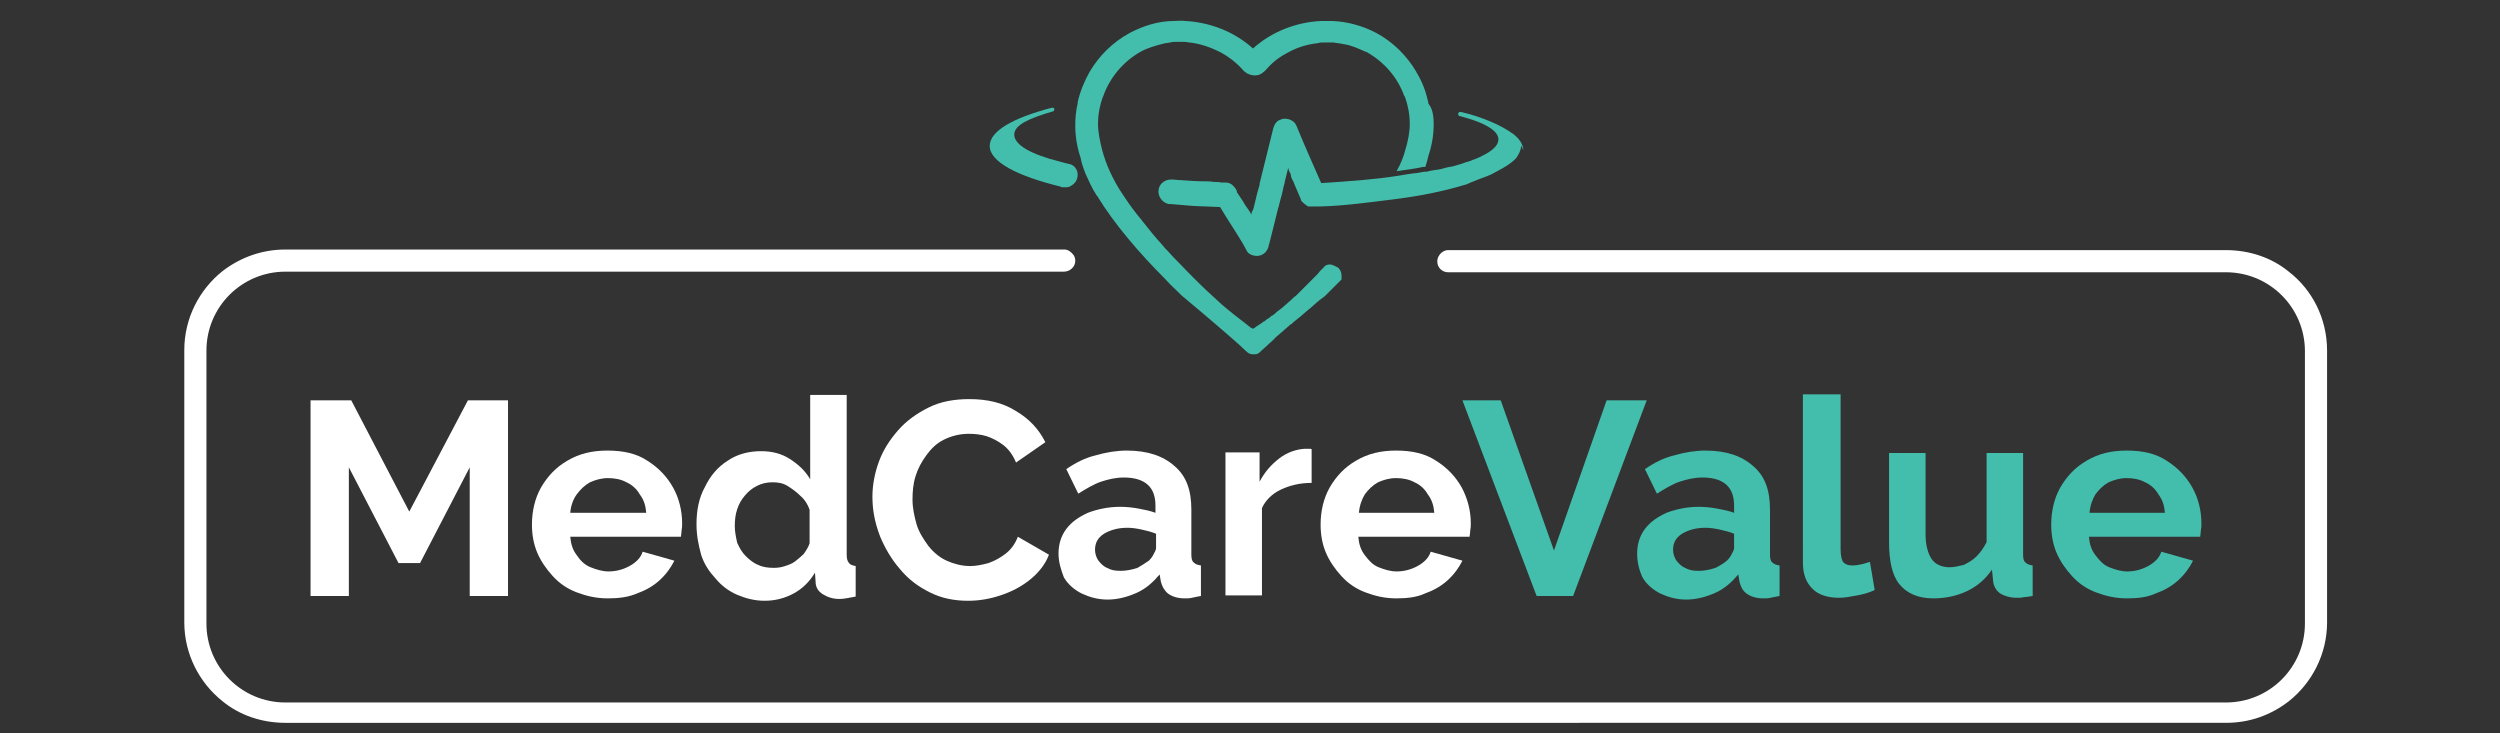 <?xml version="1.0" encoding="utf-8"?>
<!-- Generator: Adobe Illustrator 28.0.0, SVG Export Plug-In . SVG Version: 6.00 Build 0)  -->
<svg version="1.1" id="Layer_1" xmlns="http://www.w3.org/2000/svg" xmlns:xlink="http://www.w3.org/1999/xlink" x="0px" y="0px"
	 viewBox="0 0 417.8 122.5" style="enable-background:new 0 0 417.8 122.5;" xml:space="preserve">
<rect x="0" y="0" width="417.8" height="122.5" fill="#333333" stroke="none"/>
<style type="text/css">
	.st0{fill:#43BEAC;}
	.st1{opacity:0.33;fill:#43BEAC;enable-background:new    ;}
	.st2{fill:#FFFFFF;}
</style>
<g id="Layer_2_00000048471849008740845970000015866092254973681562_">
</g>
<g id="Layer_1_00000106119803646448143650000012499339141370880958_">
	<g>
		<g>
			<g>
				<path class="st0" d="M239.6,20.7c0,1.9-0.3,3.6-0.9,5.4c-0.1,0.5-0.3,1.2-0.5,1.8c-0.1,0-0.1,0-0.2,0h-0.1h-0.1
					c-1.4,0.3-2.8,0.5-4.4,0.7c0.7-1.2,1.2-2.5,1.5-3.7c0.4-1.3,0.7-2.8,0.7-4.2c0-1.6-0.3-3.1-0.8-4.5c0,0,0-0.1-0.1-0.1
					c-1.1-3.1-3.3-5.7-6.3-7.4c-0.1,0-0.2-0.1-0.3-0.1c-1.1-0.5-2.2-1-3.4-1.2c-0.2,0-0.4-0.1-0.5-0.1c-0.3,0-0.4-0.1-0.7-0.1
					s-0.4-0.1-0.7-0.1c-0.2,0-0.4,0-0.6,0c-0.1,0-0.2,0-0.3,0c-0.3,0-0.5,0-0.8,0s-0.5,0-0.8,0.1c-1.8,0.2-3.5,0.7-5.1,1.6
					c-1.2,0.6-2.3,1.4-3.3,2.5c-0.3,0.3-0.4,0.5-0.7,0.7c-0.4,0.4-0.9,0.6-1.4,0.6h-0.1c0,0,0,0-0.1,0c-0.3,0-0.6-0.1-0.9-0.2
					c-0.1-0.1-0.3-0.1-0.4-0.2c-0.1-0.1-0.2-0.2-0.4-0.3c-1.1-1.3-2.5-2.4-4-3.2c-1.6-0.8-3.3-1.4-5.1-1.6c-0.3,0-0.5-0.1-0.8-0.1
					s-0.5,0-0.8,0c-0.1,0-0.2,0-0.3,0c-0.2,0-0.4,0-0.6,0l0,0c-0.3,0-0.4,0-0.7,0.1c-0.3,0-0.4,0.1-0.7,0.1c-0.2,0-0.4,0.1-0.5,0.1
					c-1.2,0.3-2.6,0.7-3.7,1.3c-2.9,1.6-5.2,4.3-6.3,7.4c0,0,0,0.1-0.1,0.2c-0.5,1.4-0.8,2.9-0.8,4.5c0,1.4,0.3,2.8,0.7,4.4
					c0.3,1.1,0.7,2.3,1.3,3.6s1.3,2.6,2.2,3.9c0.1,0.2,0.3,0.4,0.4,0.6c0.8,1.2,1.7,2.4,2.7,3.6c1.1,1.4,2.2,2.8,3.5,4.2
					c0.3,0.4,0.5,0.6,0.9,1c0.6,0.7,1.2,1.3,1.9,2c2,2.1,4,4.1,5.9,5.8c0.4,0.4,0.8,0.7,1.2,1.1c1.4,1.2,2.8,2.3,4,3.2
					c0.2,0.2,0.4,0.3,0.5,0.4c0.2,0.2,0.4,0.3,0.6,0.4c0,0,0,0,0.1,0c0,0,0,0,0.1,0c0.1-0.1,0.2-0.1,0.3-0.2
					c0.1-0.1,0.2-0.2,0.3-0.2c0.2-0.2,0.4-0.3,0.6-0.4s0.4-0.4,0.6-0.4c0.3-0.2,0.4-0.4,0.7-0.5c0.3-0.2,0.4-0.4,0.7-0.5
					c0.3-0.2,0.5-0.4,0.7-0.6c0.3-0.2,0.5-0.4,0.8-0.6c0.3-0.3,0.5-0.4,0.8-0.7s0.5-0.4,0.8-0.7s0.5-0.5,0.8-0.7
					c0.3-0.3,0.5-0.5,0.8-0.8s0.5-0.5,0.8-0.8s0.5-0.5,0.8-0.8s0.5-0.5,0.8-0.8s0.5-0.5,0.8-0.9c0.2-0.2,0.3-0.3,0.4-0.4
					c0.1-0.1,0.1-0.1,0.2-0.2c0,0,0,0,0.1-0.1c0,0,0-0.1,0.1-0.1c0.1-0.1,0.2-0.2,0.3-0.2c0.2-0.1,0.4-0.1,0.5-0.1s0.4,0,0.5,0.1
					c0.4,0.1,0.6,0.3,0.9,0.4c0.1,0.1,0.1,0.1,0.2,0.2c0.3,0.4,0.4,0.8,0.4,1.2c0,0.1,0,0.2,0,0.3v0.1v0.1c0,0.1,0,0.1,0,0.1
					l-2.8,2.8l0,0c-0.3,0.2-0.5,0.4-0.8,0.6c-0.7,0.5-1.3,1.2-2,1.7c-0.8,0.7-1.6,1.4-2.4,2c-0.2,0.2-0.4,0.4-0.5,0.4
					c-0.8,0.7-1.6,1.4-2.3,2c-0.2,0.2-0.4,0.3-0.4,0.4c-0.4,0.4-0.9,0.8-1.2,1.1c-0.8,0.7-1.3,1.2-1.3,1.2c-0.3,0.2-0.4,0.3-0.7,0.3
					c-0.1,0-0.2,0-0.3,0l0,0c-0.1,0-0.2,0-0.3,0c-0.3-0.1-0.5-0.1-0.7-0.3c-0.1-0.1-0.5-0.4-1.3-1.2c-1.9-1.7-5.5-4.8-9.7-8.3
					c-0.9-0.9-1.9-1.8-2.8-2.8c-4.3-4.3-8.5-9.2-11.3-13.8c0,0,0-0.1-0.1-0.1c-0.8-1.2-1.4-2.6-1.9-3.7c-0.1-0.3-0.2-0.5-0.3-0.8
					c-0.2-0.6-0.4-1.2-0.5-1.8c-0.6-1.8-0.9-3.6-0.9-5.4c0-1.2,0.1-2.5,0.4-3.7c0-0.1,0-0.1,0-0.2c0.4-1.8,1.1-3.5,2-5.1
					c1.6-2.7,3.8-4.9,6.7-6.5c2.3-1.2,4.8-2,7.4-2c0.6,0,1.2-0.1,1.8,0c4.2,0.2,8.3,1.8,11.4,4.6c3.1-2.8,7.2-4.4,11.4-4.6
					c0.6,0,1.2,0,1.8,0c2.6,0.1,5.1,0.8,7.4,2c2.8,1.5,5.1,3.8,6.7,6.5c0,0.1,0.1,0.2,0.1,0.2c0.9,1.5,1.5,3.1,1.9,4.9
					c0,0.1,0,0.1,0,0.2C239.4,18.1,239.6,19.4,239.6,20.7z"/>
				<path class="st0" d="M180.5,17.3L180.5,17.3L180.5,17.3L180.5,17.3z"/>
				<path class="st0" d="M254.2,24.4c0,0.7-0.4,1.4-0.8,2c-1.1,1.2-2.8,2-4.3,2.8c-0.9,0.4-1.9,0.7-2.8,1.1
					c-0.2,0.1-0.4,0.1-0.5,0.2c-0.3,0.1-0.4,0.2-0.7,0.3c-3.9,1.2-8.1,2-12.1,2.5c-4.1,0.5-8.3,1.1-12.3,1.2c-0.3,0-0.6,0-0.9,0
					c-0.2,0-0.3,0-0.4,0c-0.1,0-0.2,0-0.3,0s-0.2,0-0.3,0c0,0,0,0-0.1,0s-0.2,0-0.2-0.1l0,0c-0.1,0-0.2-0.1-0.2-0.1
					c-0.3-0.2-0.5-0.4-0.8-0.7c0-0.1-0.1-0.1-0.1-0.2v-0.1c-0.4-0.9-0.8-1.9-1.2-2.8v-0.1c0-0.1,0-0.1-0.1-0.1
					c-0.2-0.4-0.4-0.8-0.4-1.2c-0.2-0.4-0.4-0.7-0.4-1.1c-0.2,0.8-0.4,1.6-0.6,2.4v0.1c-0.3,1-0.4,1.9-0.7,2.8
					c-0.1,0.4-0.2,0.8-0.3,1.2c0,0.1-0.1,0.2-0.1,0.3c-0.5,2-1,4.1-1.5,6c-0.1,0.2-0.1,0.3-0.1,0.4c-0.3,1.1-1.3,1.8-2.5,1.5
					c-0.5-0.1-1-0.4-1.2-0.9c-0.2-0.4-0.4-0.7-0.6-1.1c-1.2-2-2.6-4.1-3.8-6.1c-1.6-0.1-3.2-0.1-4.7-0.2c-1.2-0.1-2.3-0.2-3.5-0.3
					c-0.1,0-0.2,0-0.3,0c-0.2,0-0.3-0.1-0.4-0.1c-0.8-0.3-1.4-1.1-1.4-2c0-1.2,1-2,2.1-2c0.1,0,0.2,0,0.2,0c0.4,0,0.9,0.1,1.4,0.1
					c1.3,0.1,2.7,0.2,4,0.2c0.5,0,1,0,1.5,0.1c0.4,0,0.9,0,1.3,0.1h0.4c0.1,0,0.2,0,0.3,0l0,0c0.4,0,0.7,0.1,1,0.3
					c0.3,0.2,0.4,0.4,0.6,0.6c0,0,0.1,0.1,0.1,0.2l0.1,0.1c0,0.1,0.1,0.1,0.1,0.2V32v0.1c0.3,0.4,0.5,0.8,0.8,1.2s0.5,0.9,0.9,1.4
					c0.1,0.1,0.1,0.2,0.2,0.3c0.2,0.3,0.4,0.5,0.5,0.9c0-0.2,0.1-0.3,0.1-0.4c0-0.1,0-0.1,0.1-0.2c0-0.1,0-0.2,0.1-0.2
					c0-0.1,0.1-0.2,0.1-0.3c0.2-0.8,0.4-1.7,0.6-2.5c0.1-0.4,0.3-1,0.4-1.4c0-0.1,0-0.1,0-0.2c0.8-3.1,1.5-6.2,2.3-9.3
					c0.2-0.6,0.5-1.2,1.2-1.4c0.4-0.2,0.8-0.2,1.2-0.1c0.2,0,0.4,0.1,0.6,0.2c0.4,0.2,0.7,0.5,0.9,1c1.3,3.2,2.7,6.3,4.1,9.5
					c4.6-0.3,8.9-0.6,12.7-1.2c1.2-0.2,2.3-0.4,3.4-0.5c0.4-0.1,0.7-0.1,1.1-0.2h0.1h0.1c0.1,0,0.1,0,0.2,0c0.7-0.2,1.5-0.3,2.2-0.4
					c0.7-0.2,1.5-0.4,2.2-0.5c0.7-0.2,1.5-0.4,2.2-0.7c0.1,0,0.3-0.1,0.4-0.1c0.4-0.1,0.7-0.3,1.1-0.4c1.2-0.5,2.7-1.2,3.5-2.2
					c1.5-2-1.4-3.4-2.9-4c-1-0.4-2-0.7-3.1-1h-0.1c0,0-0.1,0-0.1-0.1c-0.1-0.1-0.1-0.1-0.1-0.2s0-0.1,0-0.2c0.1-0.1,0.2-0.2,0.3-0.2
					c0,0,0,0,0.1,0c1.8,0.4,3.6,1,5.2,1.7c1.2,0.5,2.5,1.2,3.6,2c0.8,0.6,1.6,1.5,1.7,2.7C254.2,24.3,254.2,24.3,254.2,24.4z"/>
				<path class="st0" d="M237.9,27.9L237.9,27.9L237.9,27.9L237.9,27.9z"/>
				<path class="st1" d="M237.9,27.9L237.9,27.9L237.9,27.9L237.9,27.9z"/>
				<path class="st0" d="M180.1,29.2c0,0.8-0.4,1.5-1.2,1.9c-0.3,0.2-0.6,0.2-0.9,0.2c-0.1,0-0.3,0-0.4,0c-0.1,0-0.2,0-0.3-0.1
					c-7.4-1.8-11.9-4.2-11.9-6.8c0-2.5,3.9-4.7,10.4-6.4h0.1c0.2,0,0.3,0.1,0.3,0.3c0,0.1-0.1,0.3-0.2,0.3c-4.1,1.2-6.5,2.3-6.5,3.9
					c0,1.7,2.8,3.3,7.6,4.5c0.4,0.1,0.7,0.2,1.1,0.3l0,0c0.2,0,0.3,0.1,0.4,0.1h0.1C179.6,27.6,180.1,28.4,180.1,29.2z"/>
			</g>
		</g>
		<path class="st2" d="M382.5,45.4c-2.8-2.3-6.5-3.6-10.5-3.6H242c-0.6,0-1.2,0.4-1.5,0.9c-0.2,0.3-0.3,0.6-0.3,1
			c0,1,0.8,1.8,1.8,1.8h130c7.3,0,13.2,5.9,13.2,13.2v45.5c0,7.3-5.9,13.2-13.2,13.2H47.7c-7.3,0-13.2-5.9-13.2-13.2V58.6
			c0-7.3,5.9-13.2,13.2-13.2h130.1c1,0,1.9-0.8,1.9-1.8c0-0.4-0.1-0.7-0.3-1c-0.4-0.5-0.9-0.9-1.5-0.9H47.7c-3.9,0-7.5,1.3-10.5,3.6
			c-3.9,3.1-6.4,7.9-6.4,13.2V104c0,5.3,2.5,10.1,6.4,13.2c2.8,2.3,6.5,3.6,10.5,3.6H372c4,0,7.5-1.3,10.5-3.6
			c3.9-3.1,6.4-7.9,6.4-13.2V58.6C388.9,53.2,386.4,48.4,382.5,45.4z"/>
		<g>
			<path class="st2" d="M78.5,99.6V78.1l-8.3,16h-3.6l-8.3-16v21.5h-6.4V66.9h6.8l9.7,18.6l9.8-18.6h6.7v32.7
				C84.9,99.6,78.5,99.6,78.5,99.6z"/>
			<path class="st2" d="M101.6,100c-2,0-3.6-0.4-5.2-1s-2.9-1.5-4-2.7s-2-2.5-2.6-3.9s-0.9-3-0.9-4.7c0-2.3,0.5-4.4,1.5-6.2
				c1.1-1.9,2.5-3.4,4.4-4.5c2-1.2,4.2-1.7,6.7-1.7c2.7,0,4.9,0.5,6.7,1.7c1.9,1.2,3.3,2.7,4.3,4.5s1.5,3.9,1.5,6
				c0,0.4,0,0.7-0.1,1.2c0,0.4-0.1,0.7-0.1,1H95.3c0.1,1.2,0.4,2.2,1.1,3.1c0.6,0.9,1.3,1.6,2.3,2s2,0.7,3,0.7
				c1.2,0,2.4-0.3,3.5-0.9s1.9-1.4,2.2-2.4l5.3,1.5c-0.6,1.2-1.4,2.3-2.5,3.3s-2.4,1.7-3.8,2.2C105,99.8,103.4,100,101.6,100z
				 M95.3,85.7H108c-0.1-1.2-0.4-2.2-1.1-3.1c-0.5-0.9-1.3-1.6-2.2-2c-0.9-0.5-2-0.7-3.1-0.7s-2.1,0.3-3,0.7c-0.9,0.5-1.6,1.2-2.2,2
				C95.8,83.4,95.4,84.5,95.3,85.7z"/>
			<path class="st2" d="M116.4,87.6c0-2.3,0.4-4.4,1.4-6.2c0.9-1.9,2.2-3.4,3.8-4.4c1.6-1.1,3.5-1.6,5.6-1.6c1.8,0,3.4,0.4,4.8,1.3
				s2.6,2,3.4,3.4V66h6.1v26.7c0,0.6,0.1,1.1,0.4,1.4c0.2,0.3,0.6,0.4,1.1,0.5v5.1c-1.1,0.2-2,0.4-2.7,0.4c-1.1,0-2-0.3-2.8-0.8
				s-1.2-1.2-1.2-2.1l-0.1-1.5c-0.9,1.5-2.1,2.7-3.6,3.5s-3.1,1.2-4.8,1.2s-3.2-0.4-4.6-1s-2.6-1.5-3.6-2.7
				c-1.1-1.2-1.9-2.4-2.4-3.9C116.7,91,116.4,89.4,116.4,87.6z M135.3,90.8v-5.6c-0.3-0.9-0.8-1.7-1.5-2.3c-0.7-0.7-1.4-1.2-2.2-1.7
				s-1.7-0.6-2.5-0.6c-1,0-1.8,0.2-2.6,0.6c-0.8,0.4-1.4,0.9-2,1.6s-1,1.4-1.3,2.3s-0.4,1.8-0.4,2.8s0.2,1.9,0.4,2.8
				c0.4,0.9,0.8,1.6,1.4,2.2s1.3,1.2,2.1,1.5c0.8,0.4,1.7,0.5,2.7,0.5c0.6,0,1.2-0.1,1.8-0.3c0.6-0.2,1.2-0.4,1.7-0.8s1-0.8,1.4-1.2
				C134.8,91.9,135.1,91.4,135.3,90.8z"/>
			<path class="st2" d="M145.8,83c0-2,0.4-4,1.1-5.9s1.8-3.6,3.2-5.2s3.1-2.8,5.1-3.8s4.3-1.4,6.8-1.4c3,0,5.6,0.6,7.8,2
				c2.2,1.3,3.8,3,4.9,5.2l-4.9,3.4c-0.5-1.2-1.2-2.2-2.1-2.9c-0.9-0.7-1.9-1.2-2.8-1.5c-1-0.3-2-0.4-3-0.4c-1.6,0-3,0.4-4.2,1
				s-2.1,1.5-2.9,2.6c-0.8,1.1-1.4,2.2-1.8,3.5c-0.4,1.3-0.5,2.6-0.5,3.9c0,1.4,0.3,2.8,0.7,4.2c0.4,1.3,1.2,2.5,2,3.6
				c0.9,1.1,1.9,1.9,3,2.4s2.5,0.9,3.9,0.9c1,0,2-0.2,3.1-0.5c1.1-0.4,2-0.9,2.9-1.6s1.6-1.7,2-2.8l5.2,3c-0.6,1.6-1.7,3-3.2,4.2
				s-3.1,2-4.9,2.6c-1.8,0.6-3.6,0.9-5.4,0.9c-2.3,0-4.4-0.4-6.4-1.4s-3.6-2.2-5-3.9c-1.4-1.6-2.5-3.5-3.3-5.4
				C146.1,87.1,145.8,85,145.8,83z"/>
			<path class="st2" d="M176.9,92.5c0-1.5,0.4-2.9,1.3-4.1c0.9-1.2,2.1-2,3.6-2.7c1.6-0.6,3.4-1,5.4-1c1,0,2,0.1,3.1,0.3
				c1.1,0.2,2,0.4,2.8,0.7v-1.2c0-1.5-0.4-2.7-1.3-3.5c-0.9-0.8-2.2-1.2-4-1.2c-1.3,0-2.6,0.3-3.8,0.7c-1.2,0.4-2.5,1.2-3.8,2
				l-2-4.1c1.6-1.1,3.2-1.9,4.9-2.3c1.7-0.5,3.5-0.8,5.2-0.8c3.5,0,6.1,0.9,8,2.6c2,1.7,2.8,4.1,2.8,7.3v7.5c0,0.6,0.1,1.1,0.4,1.3
				c0.3,0.3,0.6,0.4,1.2,0.5v5.1c-0.5,0.1-1.1,0.2-1.5,0.3c-0.4,0.1-0.8,0.1-1.2,0.1c-1.2,0-2.1-0.3-2.8-0.8c-0.6-0.5-1-1.2-1.2-2
				l-0.2-1.2c-1.1,1.3-2.3,2.4-3.9,3.1c-1.6,0.7-3.2,1.1-4.8,1.1s-3-0.4-4.3-1c-1.2-0.6-2.3-1.5-3-2.7
				C177.3,95.2,176.9,93.9,176.9,92.5z M192,93.7c0.4-0.4,0.6-0.7,0.8-1.1s0.4-0.7,0.4-1v-2.4c-0.7-0.3-1.5-0.5-2.4-0.7
				s-1.7-0.3-2.4-0.3c-1.6,0-2.9,0.4-3.9,1c-1.1,0.7-1.5,1.6-1.5,2.7c0,0.6,0.2,1.2,0.5,1.7c0.4,0.5,0.8,1,1.5,1.3
				c0.7,0.4,1.4,0.5,2.3,0.5c0.9,0,1.9-0.2,2.8-0.5C190.6,94.6,191.3,94.2,192,93.7z"/>
			<path class="st2" d="M219.2,80.7c-1.9,0-3.6,0.4-5.1,1.1s-2.6,1.8-3.2,3.1v14.6h-6.1V75.6h5.7v4.9c0.9-1.7,2-2.9,3.3-3.9
				s2.8-1.5,4.2-1.6c0.4,0,0.6,0,0.8,0s0.4,0,0.4,0.1L219.2,80.7L219.2,80.7z"/>
			<path class="st2" d="M233.4,100c-2,0-3.6-0.4-5.2-1c-1.6-0.6-2.9-1.5-4-2.7s-2-2.5-2.6-3.9s-0.9-3-0.9-4.7c0-2.3,0.5-4.4,1.5-6.2
				c1.1-1.9,2.5-3.4,4.4-4.5c2-1.2,4.2-1.7,6.7-1.7c2.7,0,4.9,0.5,6.7,1.7c1.9,1.2,3.3,2.7,4.3,4.5c1,1.9,1.5,3.9,1.5,6
				c0,0.4,0,0.7-0.1,1.2c0,0.4-0.1,0.7-0.1,1H227c0.1,1.2,0.4,2.2,1.1,3.1s1.3,1.6,2.3,2s2,0.7,3,0.7c1.2,0,2.4-0.3,3.5-0.9
				s1.9-1.4,2.2-2.4l5.3,1.5c-0.6,1.2-1.4,2.3-2.5,3.3s-2.4,1.7-3.8,2.2C236.8,99.8,235.2,100,233.4,100z M227.1,85.7h12.6
				c-0.1-1.2-0.4-2.2-1.1-3.1c-0.5-0.9-1.3-1.6-2.2-2c-0.9-0.5-2-0.7-3.1-0.7s-2.1,0.3-3,0.7c-0.9,0.5-1.6,1.2-2.2,2
				C227.6,83.4,227.2,84.5,227.1,85.7z"/>
			<path class="st0" d="M250.8,66.9l8.9,25.1l8.8-25.1h6.7l-12.3,32.7h-6.1l-12.4-32.7L250.8,66.9L250.8,66.9z"/>
			<path class="st0" d="M273.6,92.5c0-1.5,0.4-2.9,1.3-4.1s2.1-2,3.6-2.7c1.6-0.6,3.4-1,5.4-1c1,0,2,0.1,3.1,0.3s2,0.4,2.8,0.7v-1.2
				c0-1.5-0.4-2.7-1.3-3.5s-2.2-1.2-4-1.2c-1.3,0-2.6,0.3-3.8,0.7c-1.2,0.4-2.5,1.2-3.8,2l-2-4.1c1.6-1.1,3.2-1.9,4.9-2.3
				c1.7-0.5,3.5-0.8,5.2-0.8c3.5,0,6.1,0.9,8,2.6c2,1.7,2.8,4.1,2.8,7.3v7.5c0,0.6,0.1,1.1,0.4,1.3c0.3,0.3,0.6,0.4,1.2,0.5v5.1
				c-0.5,0.1-1.1,0.2-1.5,0.3c-0.4,0.1-0.8,0.1-1.2,0.1c-1.2,0-2.1-0.3-2.8-0.8s-1-1.2-1.2-2l-0.2-1.2c-1.1,1.3-2.3,2.4-3.9,3.1
				s-3.2,1.1-4.8,1.1s-3-0.4-4.3-1c-1.2-0.6-2.3-1.5-3-2.7C273.9,95.2,273.6,93.9,273.6,92.5z M288.6,93.7c0.4-0.4,0.6-0.7,0.8-1.1
				c0.2-0.4,0.4-0.7,0.4-1v-2.4c-0.7-0.3-1.5-0.5-2.4-0.7s-1.7-0.3-2.4-0.3c-1.6,0-2.9,0.4-3.9,1c-1.1,0.7-1.5,1.6-1.5,2.7
				c0,0.6,0.2,1.2,0.5,1.7c0.4,0.5,0.8,1,1.5,1.3c0.7,0.4,1.4,0.5,2.3,0.5s1.9-0.2,2.8-0.5C287.3,94.6,288,94.2,288.6,93.7z"/>
			<path class="st0" d="M301.5,65.9h6.1v25.9c0,1.1,0.2,1.9,0.5,2.2c0.4,0.4,0.9,0.5,1.5,0.5c0.5,0,1-0.1,1.5-0.2s1-0.3,1.4-0.4
				l0.8,4.7c-0.8,0.4-1.8,0.7-2.9,0.9c-1.1,0.2-2.1,0.4-3,0.4c-2,0-3.5-0.5-4.5-1.5c-1.1-1.1-1.6-2.5-1.6-4.4V65.9H301.5z"/>
			<path class="st0" d="M315.7,90.6V75.7h6.1v13.6c0,1.8,0.4,3.2,1,4.1s1.7,1.4,3,1.4c0.8,0,1.6-0.2,2.4-0.4
				c0.8-0.4,1.5-0.8,2.1-1.4s1.2-1.4,1.7-2.4V75.7h6.1v17c0,0.6,0.1,1.1,0.4,1.3c0.3,0.3,0.6,0.4,1.2,0.5v5.1
				c-0.6,0.1-1.2,0.2-1.5,0.2c-0.4,0.1-0.8,0.1-1.2,0.1c-1.1,0-2-0.3-2.7-0.7c-0.7-0.5-1.1-1.2-1.2-2l-0.2-2
				c-1.1,1.6-2.5,2.8-4.2,3.6c-1.7,0.8-3.6,1.2-5.6,1.2c-2.5,0-4.4-0.8-5.7-2.4C316.2,96.1,315.7,93.7,315.7,90.6z"/>
			<path class="st0" d="M355.5,100c-2,0-3.6-0.4-5.2-1s-2.9-1.5-4-2.7s-2-2.5-2.6-3.9s-0.9-3-0.9-4.7c0-2.3,0.5-4.4,1.5-6.2
				c1.1-1.9,2.5-3.4,4.4-4.5c2-1.2,4.2-1.7,6.7-1.7c2.7,0,4.9,0.5,6.7,1.7c1.9,1.2,3.3,2.7,4.3,4.5s1.5,3.9,1.5,6
				c0,0.4,0,0.7-0.1,1.2c0,0.4-0.1,0.7-0.1,1h-18.6c0.1,1.2,0.4,2.2,1.1,3.1s1.3,1.6,2.3,2s2,0.7,3,0.7c1.2,0,2.4-0.3,3.5-0.9
				s1.9-1.4,2.2-2.4l5.3,1.5c-0.6,1.2-1.4,2.3-2.5,3.3s-2.4,1.7-3.8,2.2C358.9,99.8,357.3,100,355.5,100z M349.2,85.7h12.6
				c-0.1-1.2-0.4-2.2-1.1-3.1c-0.5-0.9-1.3-1.6-2.2-2c-0.9-0.5-2-0.7-3.1-0.7s-2.1,0.3-3,0.7c-0.9,0.5-1.6,1.2-2.2,2
				C349.7,83.4,349.3,84.5,349.2,85.7z"/>
		</g>
	</g>
</g>
</svg>
